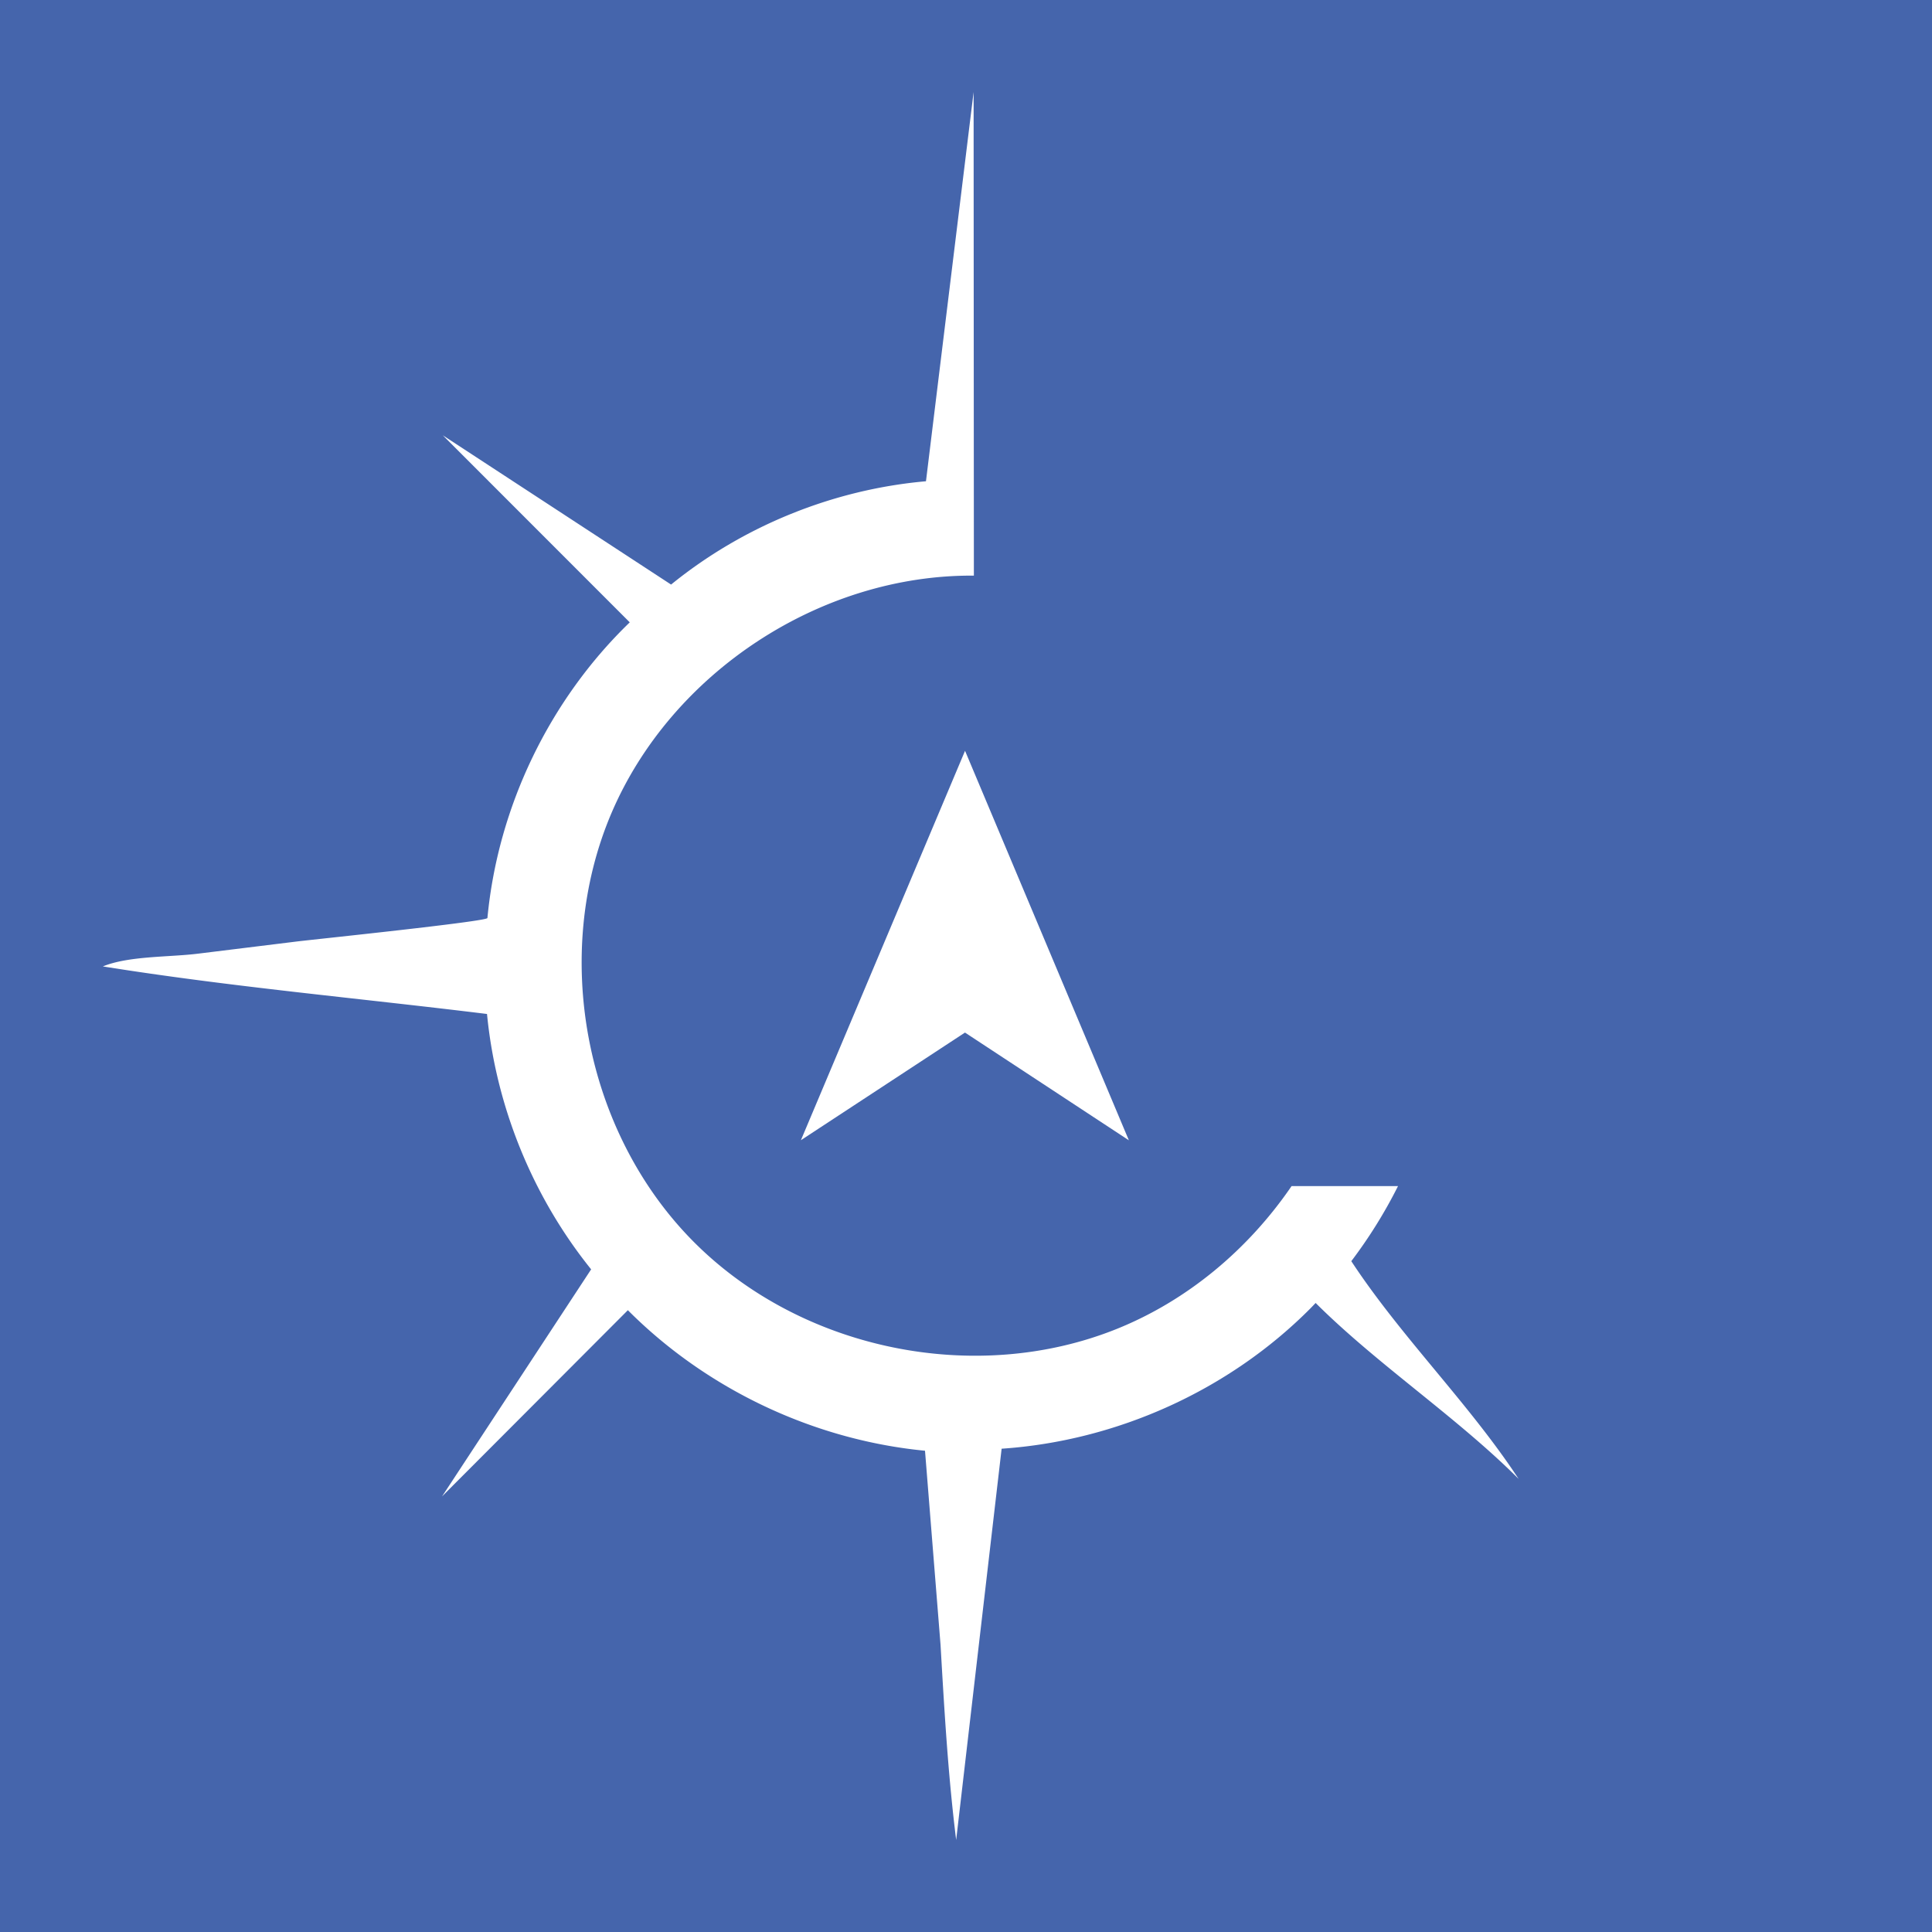 <svg xmlns="http://www.w3.org/2000/svg" width="512" height="512"><path fill="#4565AC" d="M0 0h512v512H0z"/><g fill="#FFF"><path d="M212.246 302.168l43.484-28.527 43.43 28.55-43.414-103.22z"/><path d="M358.109 334.223a127.968 127.968 0 0012.383-19.902h-28.207c-11.441 16.738-27.52 30.293-46.355 37.867-37.328 15.004-83.164 5.641-111.691-22.695a57.66 57.66 0 01-.855-.859c-28.461-29.004-37.281-75.563-21.418-112.973 15.875-37.408 55.488-63.42 96.121-63.113-.027-42.723-.047-85.443-.07-128.166-4.211 34.387-8.422 68.771-12.625 103.156-24.563 2.162-48.414 11.832-67.547 27.377-20.164-13.184-40.336-26.367-60.496-39.553 16.516 16.521 33.027 33.045 49.543 49.566-21.297 20.559-34.934 48.877-37.719 78.354 0 .914-46.176 5.688-50.473 6.219-8.762 1.078-17.523 2.16-26.289 3.238-7.652.945-18.289.559-25.152 3.371 33.688 5.398 67.941 8.426 101.805 12.605 2.383 24.598 12.102 48.43 27.594 67.676a516552.008 516552.008 0 01-39.508 60.172c16.418-16.449 32.832-32.895 49.242-49.348 20.914 20.977 49.266 34.387 78.746 37.246l4.121 51.484c.996 17.223 1.984 34.449 4.137 51.672l12.047-103.695c30.535-2.059 60.238-15.457 81.832-37.184.473-.473.918-.961 1.383-1.438 16.367 16.316 37.469 30.277 53.789 46.621-13.166-20.038-31.174-37.659-44.338-57.698"/></g></svg>